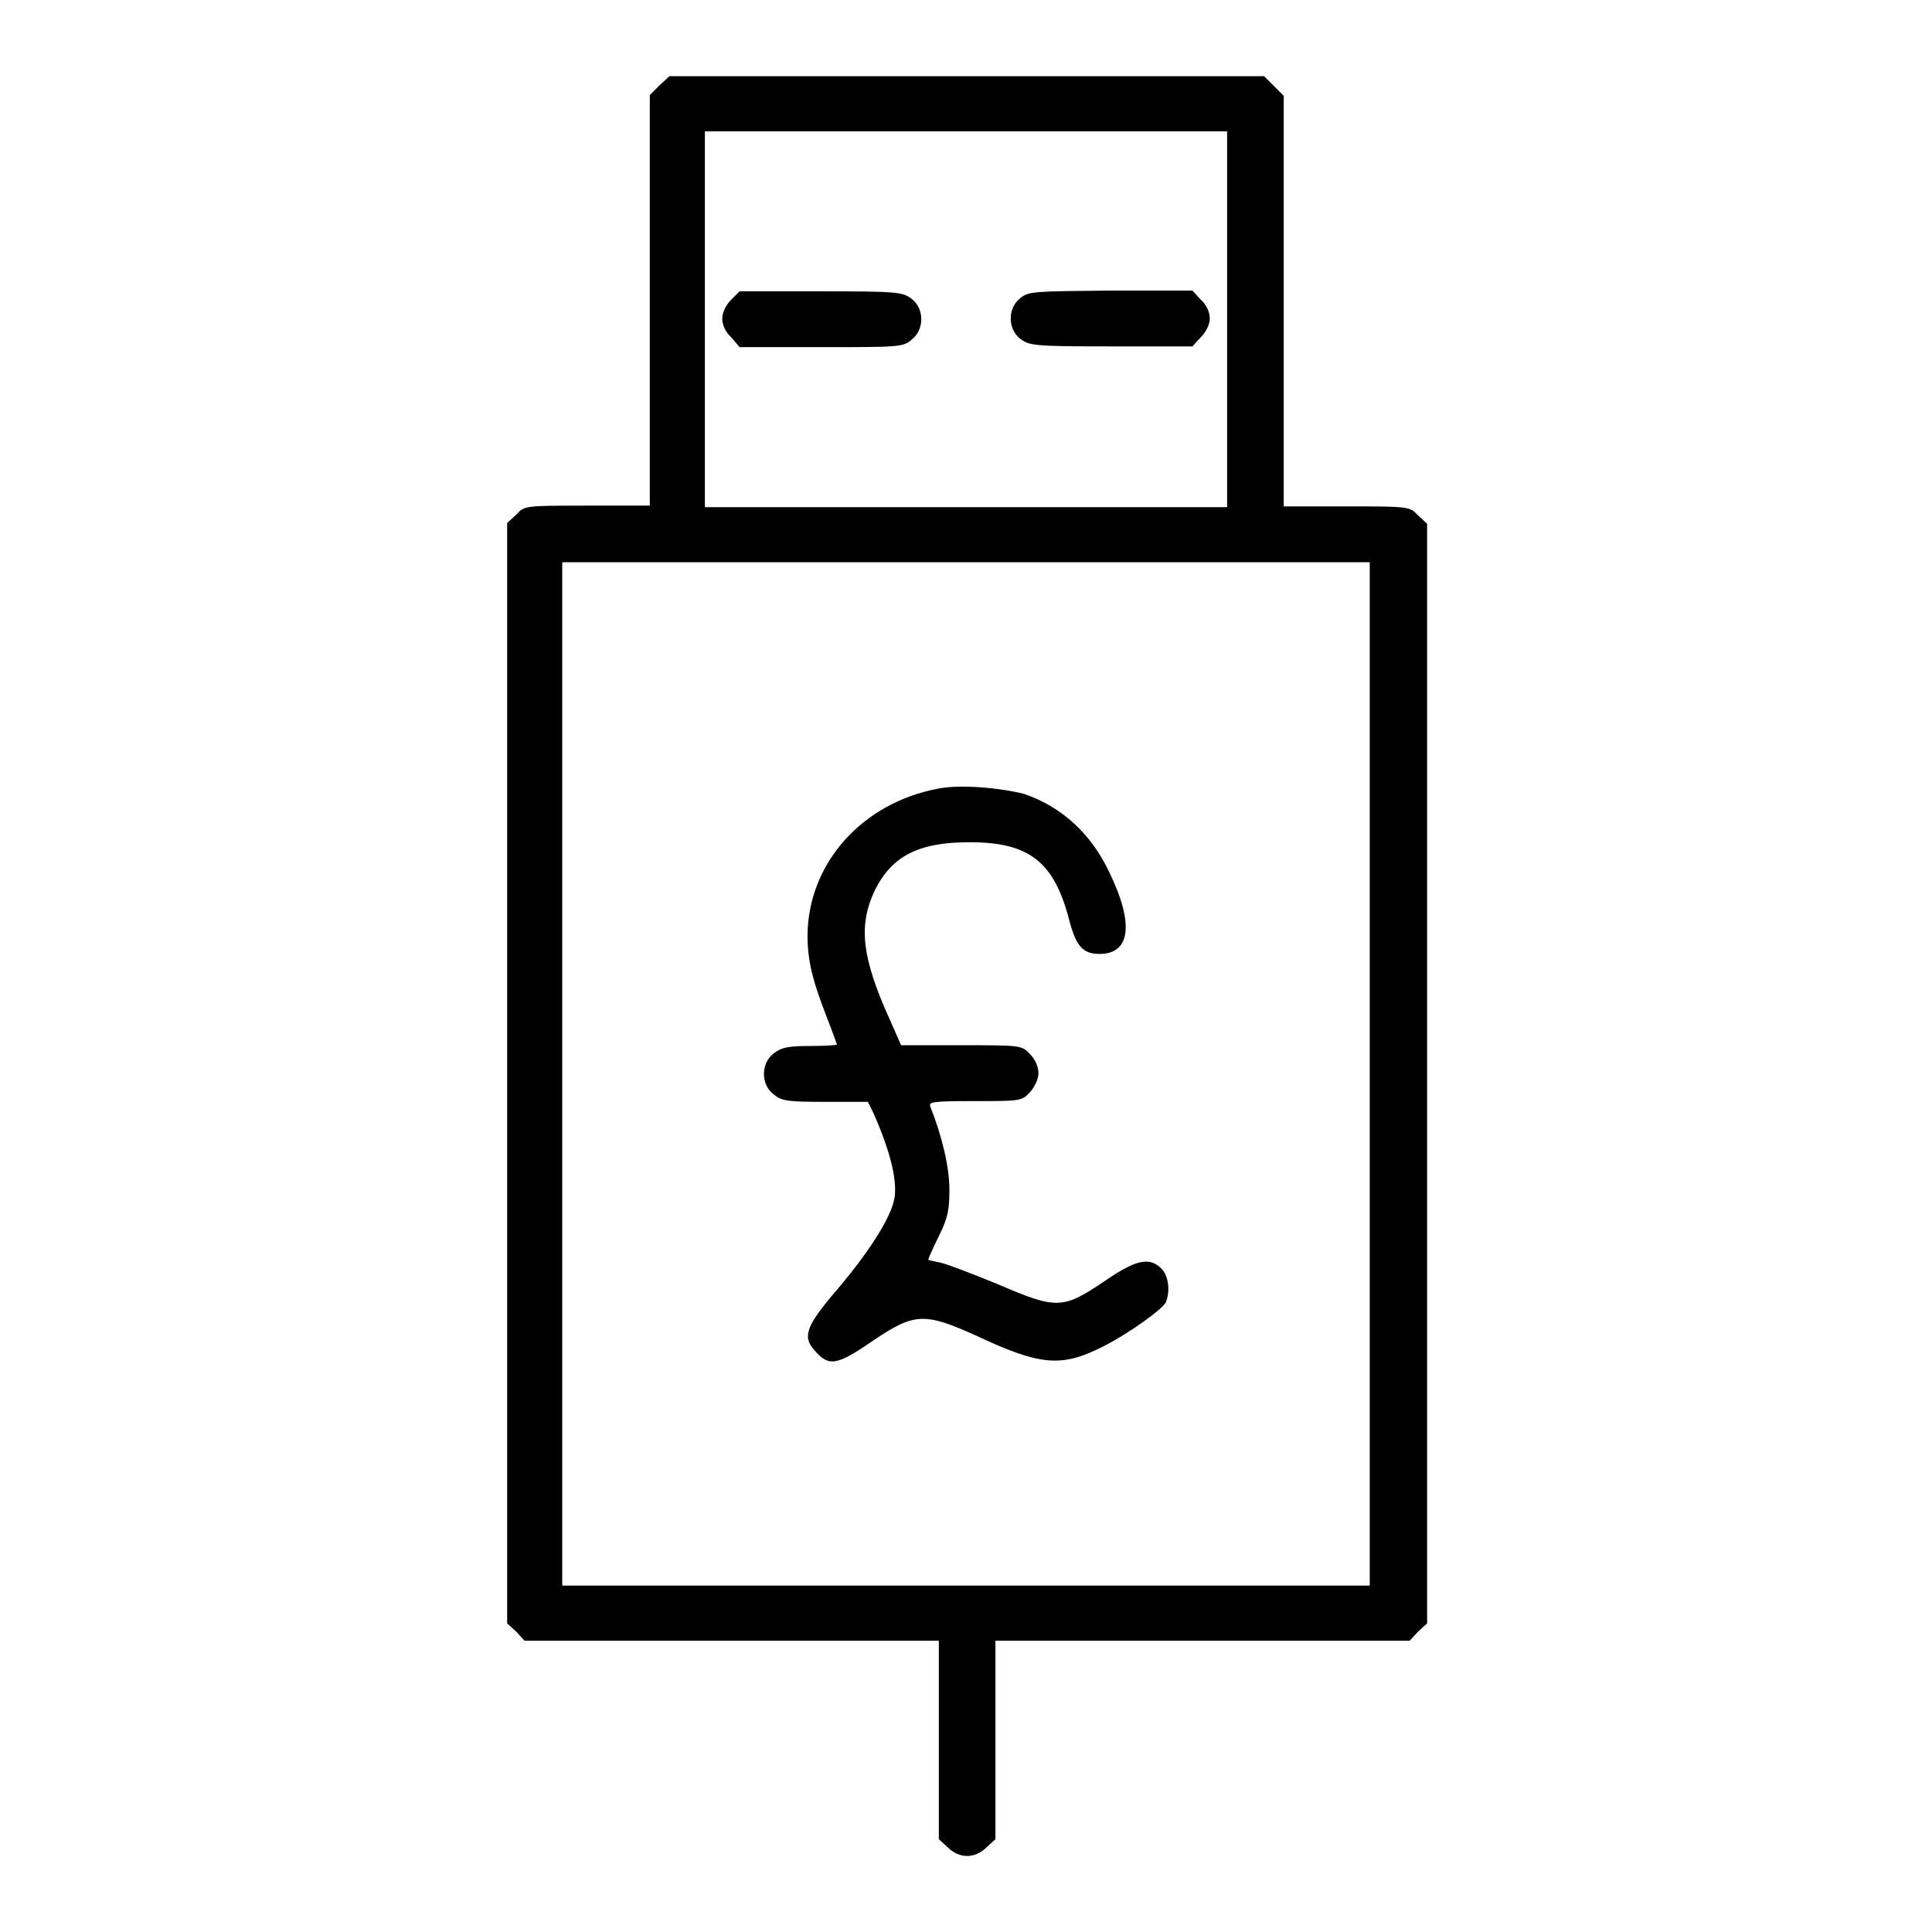 <?xml version="1.0" encoding="utf-8"?>
<!-- Svg Vector Icons : http://www.onlinewebfonts.com/icon -->
<!DOCTYPE svg PUBLIC "-//W3C//DTD SVG 1.1//EN" "http://www.w3.org/Graphics/SVG/1.1/DTD/svg11.dtd">
<svg version="1.1" xmlns="http://www.w3.org/2000/svg" xmlns:xlink="http://www.w3.org/1999/xlink" x="0px" y="0px" viewBox="0 0 256 256" enable-background="new 0 0 256 256" xml:space="preserve">
<g><g><g><path fill="#000000" d="M87.4,11.3l-1.3,1.3v27.2v27.2h-8.3c-8.3,0-8.3,0-9.4,1.2l-1.2,1.1v72.9v72.9l1.2,1.1l1.1,1.2h27.5h27.4v13.1v13.2l1.2,1.1c1.5,1.5,3.6,1.5,5.1,0l1.2-1.1v-13.2v-13.1h27.4h27.5l1.1-1.2l1.2-1.1v-72.9V69.4l-1.2-1.1c-1.1-1.2-1.2-1.2-9.5-1.2h-8.3V39.9V12.7l-1.3-1.3l-1.3-1.3H128H88.7L87.4,11.3z M162.6,42.3v24.9H128H93.4V42.3V17.4H128h34.6V42.3z M181.5,142.3v67.8H128H74.5v-67.8V74.5H128h53.5V142.3z"/><path fill="#000000" d="M96.9,39.7c-0.7,0.7-1.2,1.7-1.2,2.5s0.4,1.8,1.2,2.5L98,46h10.8c10.2,0,10.9,0,12-1c1.7-1.3,1.7-4.1,0-5.4c-1.2-0.9-1.8-1-12-1H98L96.9,39.7z"/><path fill="#000000" d="M135.2,39.5c-1.7,1.3-1.7,4.1,0,5.4c1.2,0.9,1.8,1,12,1H158l1.1-1.2c0.7-0.7,1.2-1.7,1.2-2.5s-0.4-1.8-1.2-2.5l-1.1-1.2h-10.8C137,38.6,136.3,38.6,135.2,39.5z"/><path fill="#000000" d="M124.3,104.5c-10.1,1.9-17.2,9.9-17.3,19.4c0,3.3,0.6,5.9,2.6,11c0.7,1.8,1.3,3.5,1.3,3.5c0,0.1-1.6,0.2-3.6,0.2c-2.9,0-3.8,0.2-4.8,1c-1.7,1.3-1.7,4.1,0,5.4c1.1,0.9,1.8,1,6.9,1h5.6l0.6,1.2c2.4,5.3,3.5,9.7,2.8,12.1c-0.7,2.6-3.5,6.9-7.5,11.6c-4.1,4.8-4.6,6.2-3,8c1.9,2.2,2.9,2.1,7.7-1.2c5.6-3.8,6.9-3.8,13.8-0.7c8.5,4,11.3,4.2,16.8,1.4c3.2-1.6,8-5,8.3-5.9c0.6-1.5,0.3-3.5-0.6-4.4c-1.6-1.6-3.4-1.2-7.6,1.7c-5.5,3.7-6.3,3.7-14,0.4c-3.4-1.4-6.8-2.7-7.7-2.9s-1.6-0.3-1.6-0.4c0-0.1,0.6-1.5,1.4-3.1c1.2-2.4,1.4-3.5,1.4-6.2c0-3-1-7.1-2.5-10.9c-0.3-0.7,0.1-0.8,5.9-0.8c6,0,6.2,0,7.3-1.2c0.6-0.7,1.1-1.7,1.1-2.5c0-0.8-0.4-1.8-1.1-2.5c-1.1-1.2-1.2-1.2-9.1-1.2h-8l-1.5-3.4c-3.7-8.2-4.2-12.4-2-17.1c2.3-4.6,5.8-6.4,12.6-6.4c7.9,0,11.2,2.6,13.2,10.4c0.9,3.4,1.8,4.4,4,4.4c4.1,0,4.6-4,1.3-10.8c-2.4-5.1-6.3-8.7-11.3-10.4C132.6,104.4,127.2,103.9,124.3,104.5z"/></g></g></g>
</svg>
